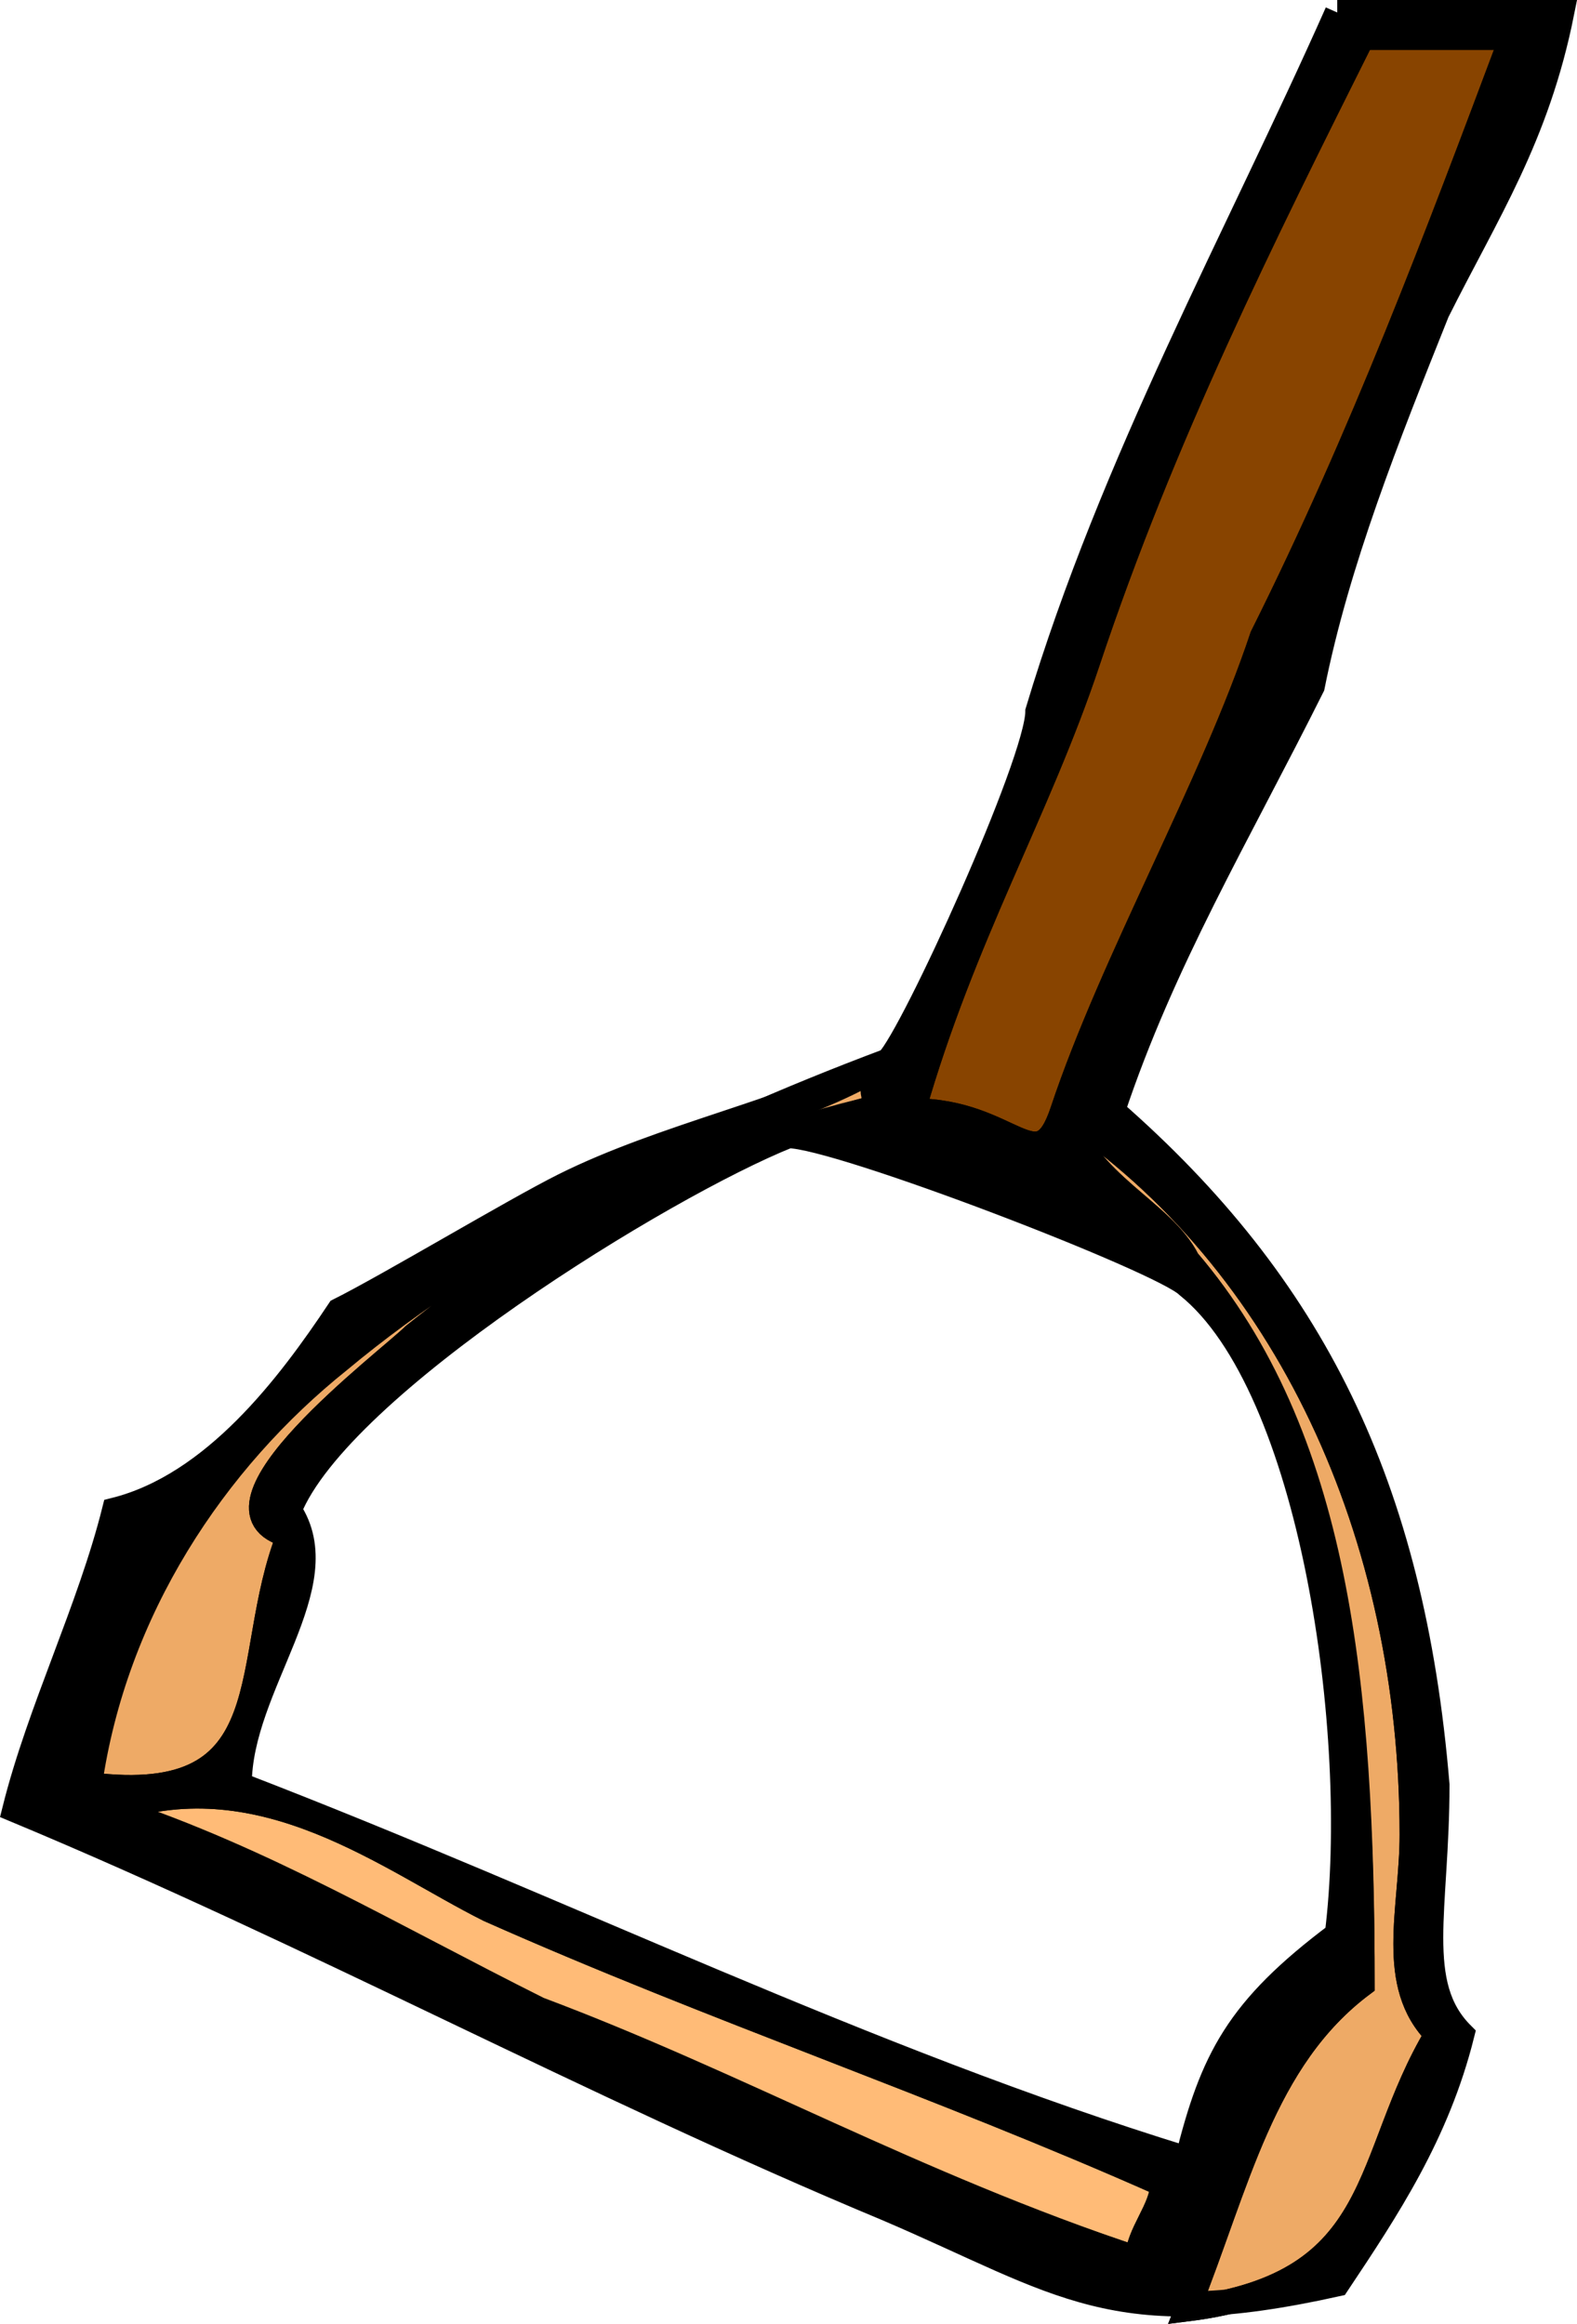 <svg width="63.199" height="93.101" version="1.2" xmlns="http://www.w3.org/2000/svg"><g fill="none" stroke="#000" fill-rule="evenodd" stroke-miterlimit="2" font-family="'Sans Serif'" font-size="12.5" font-weight="400"><path vector-effect="non-scaling-stroke" d="M4.59 72.5c6 2 11 5 17 8 8 3 15 7 24 10 0-1 1-2 1-3-9-4-18-7-27-11-4-2-9-6-15-4" fill="#fb7"/><path vector-effect="non-scaling-stroke" d="M3.59 71.5c8 1 6-5 8-10-4-1 4-7 5-8 5-4 10-7 18-9 0 1 13 6 10 4-2-2-12-3-9-6-8 3-16 7-22 12-5 4-9 10-10 17" fill="#ea6"/><path vector-effect="non-scaling-stroke" d="M42.59 44.5c1 3 4 4 5 6 6 7 7 18 7 29-4 3-5 8-7 13 8-1 7-6 10-11-2-2-1-5-1-8 0-12-5-23-14-29" fill="#ea6"/><path vector-effect="non-scaling-stroke" d="M54.59 1.5c-4 8-8 16-11 25-2 6-5 11-7 18 4 0 5 3 6 0 2-6 6-13 8-19 4-8 7-16 10-24h-6" fill="#840"/><path vector-effect="non-scaling-stroke" d="M53.59.5c-4 9-9 18-12 28 0 2-5 13-6 14-4 2-9 3-13 5-2 1-7 4-9 5-2 3-5 7-9 8-1 4-3 8-4 12 12 5 23 11 35 16 7 3 9 5 18 3 2-3 4-6 5-10-2-2-1-5-1-10-1-12-5-20-13-27 2-6 5-11 8-17 1-5 3-10 5-15 2-4 4-7 5-12h-9m1 1h6c-3 8-6 16-10 24-2 6-6 13-8 19-1 3-2 0-6 0 2-7 5-12 7-18 3-9 7-17 11-25m-19 41c-3 3 6 4 9 6s-10-3-10-4c-7 2-13 5-18 9-1 1-9 7-5 8-2 5 0 11-8 10 1-11 11-19 20-24 4-2 9-3 12-5m7 2c9 6 14 17 14 29 0 3-1 6 1 8-3 5-2 10-10 11 2-5 3-10 7-13 0-12-1-22-7-29-1-2-4-3-5-6m11 33c-4 3-5 5-6 9-13-4-25-10-38-15 0-4 4-8 2-11 2-5 15-13 20-15 2 0 15 5 16 6 5 4 7 18 6 26m-7 10c0 1-1 2-1 3-15-5-28-12-41-18 6-2 11 2 15 4 9 4 18 7 27 11" fill="#000"/></g></svg>
